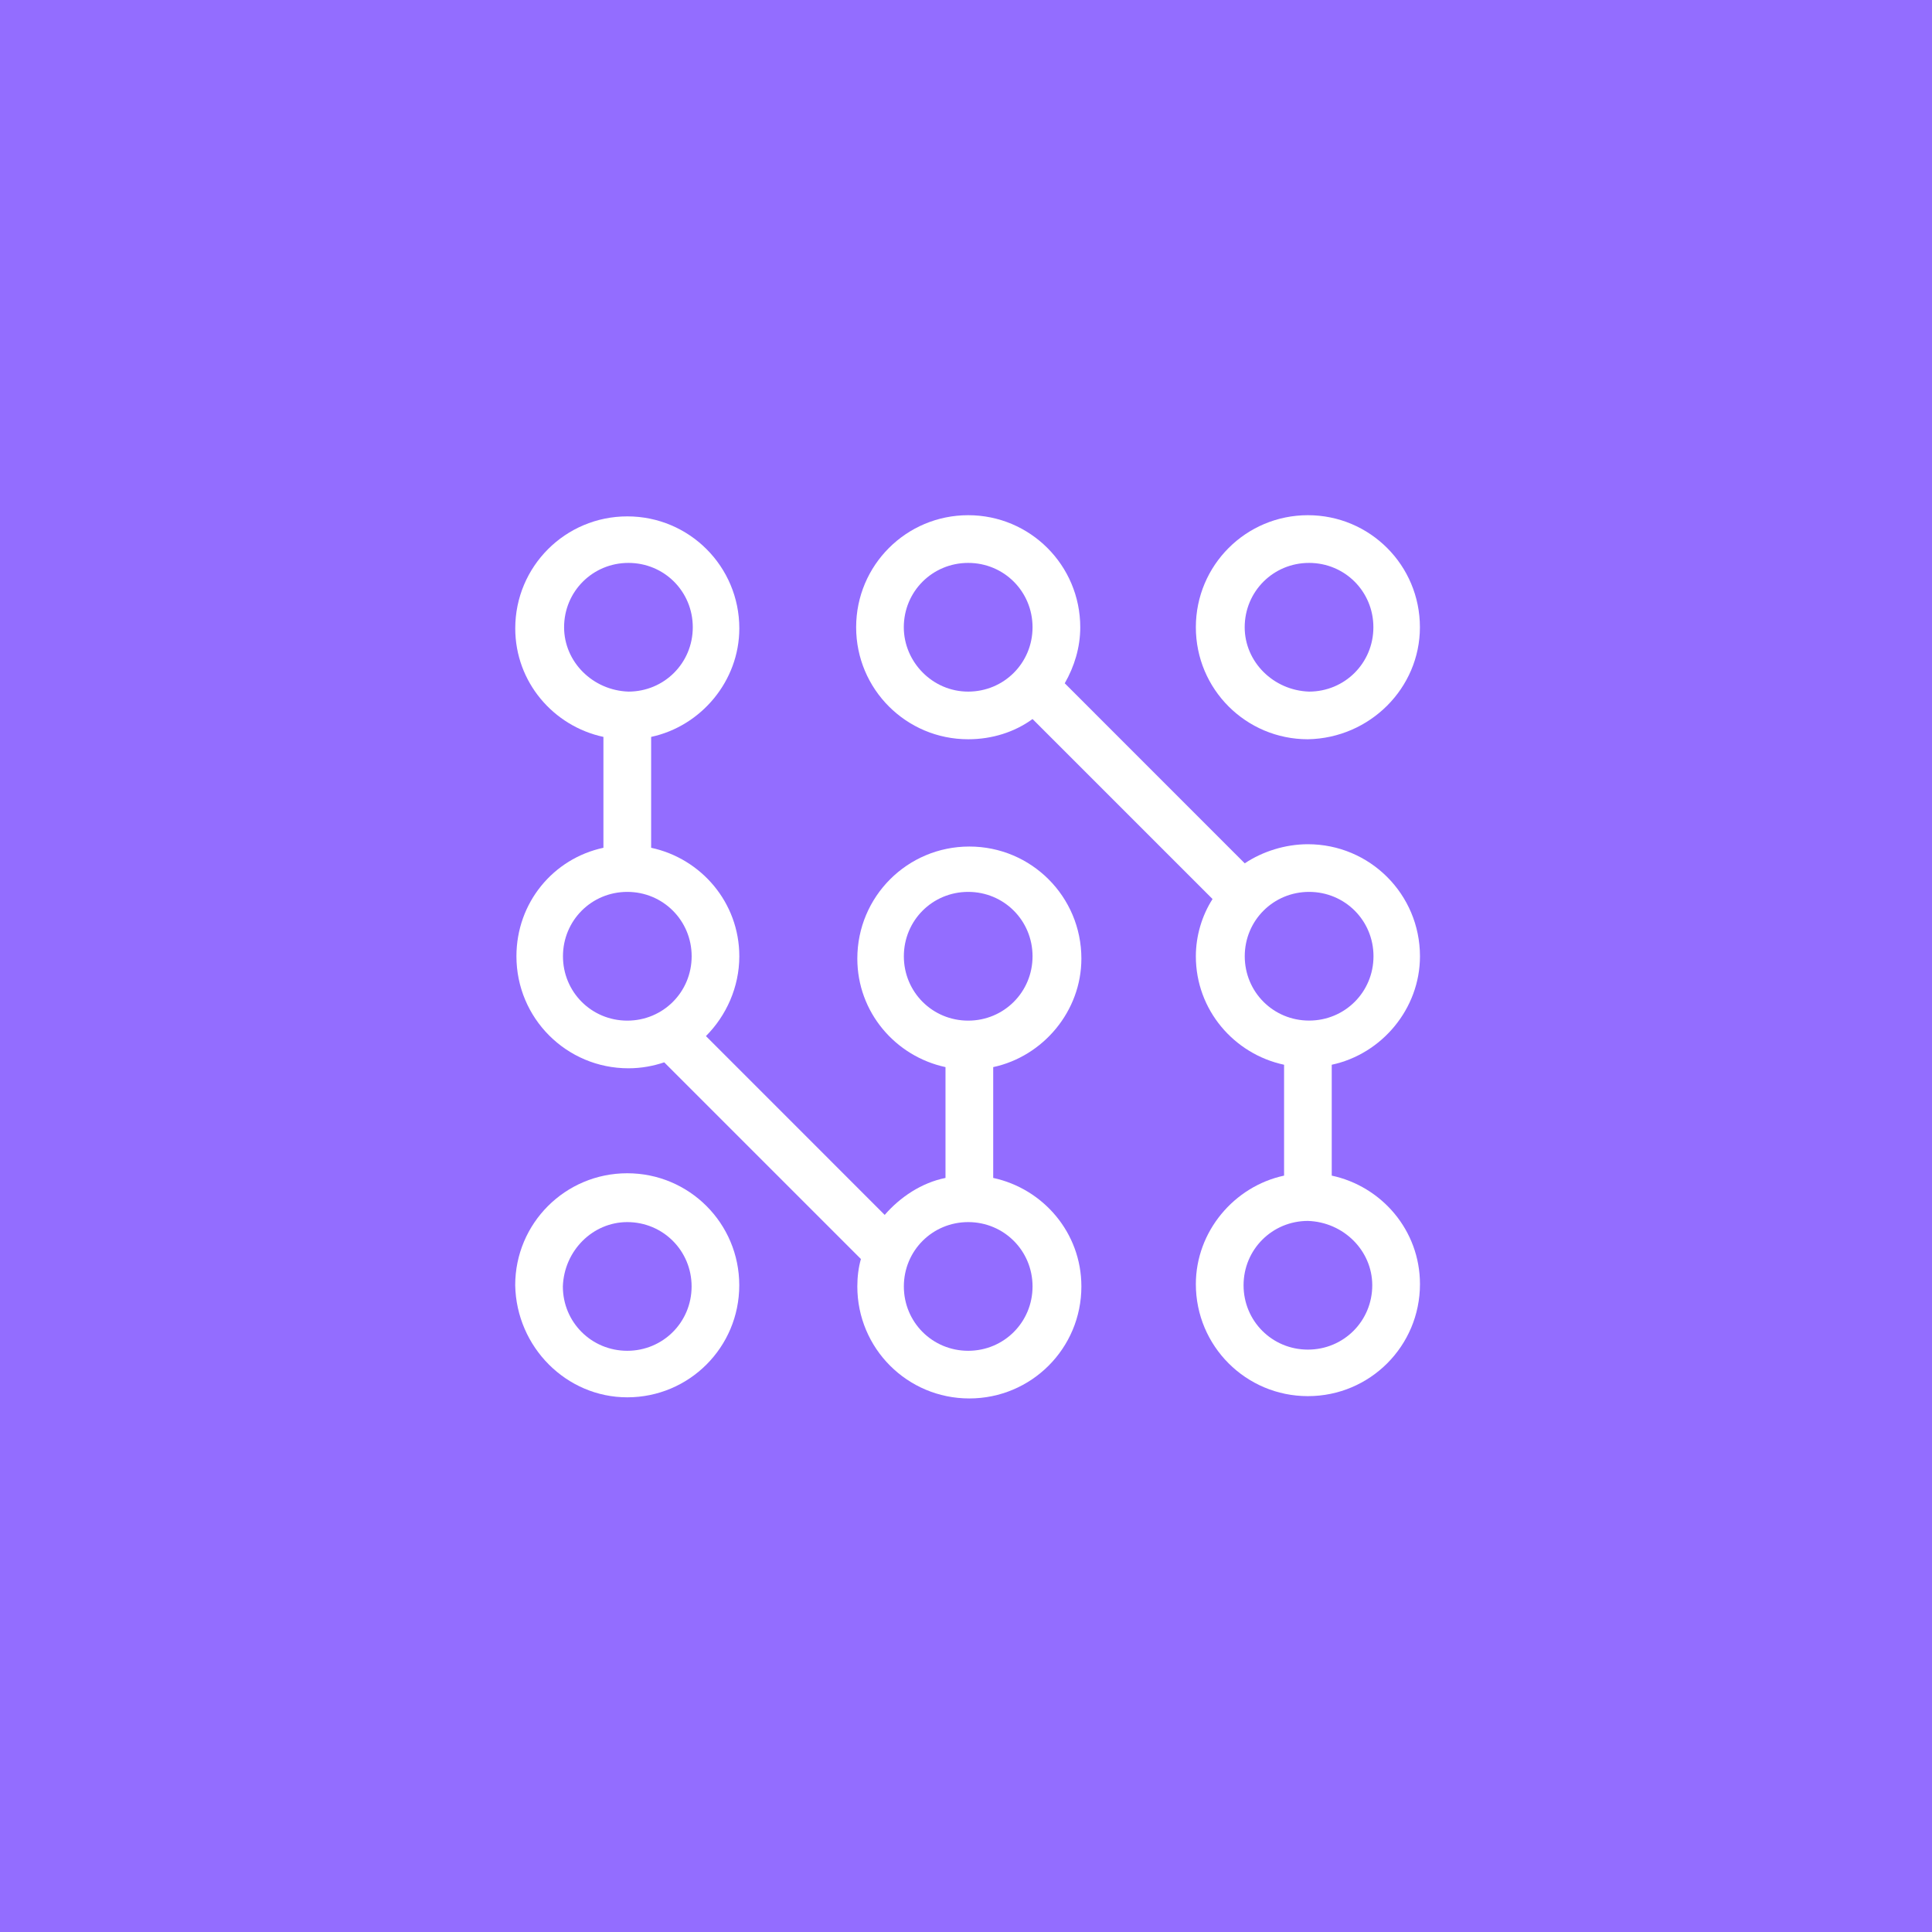 <svg xmlns="http://www.w3.org/2000/svg" width="36" height="36" viewBox="0 0 36 36" fill="none"><rect width="36" height="36" fill="#936DFF"></rect><path d="M26.458 11.688C26.458 10.533 25.526 9.6 24.371 9.6C23.216 9.6 22.283 10.533 22.283 11.688C22.283 12.842 23.216 13.775 24.371 13.775C25.526 13.754 26.458 12.821 26.458 11.688ZM23.193 11.688C23.193 11.021 23.726 10.489 24.392 10.489C25.059 10.489 25.591 11.021 25.591 11.688C25.591 12.354 25.059 12.887 24.392 12.887C23.727 12.865 23.193 12.332 23.193 11.688Z" fill="white"></path><path d="M18.041 9.6C16.886 9.6 15.953 10.533 15.953 11.688C15.953 12.842 16.886 13.775 18.041 13.775C18.485 13.775 18.906 13.642 19.24 13.398L22.594 16.752C22.395 17.063 22.283 17.441 22.283 17.819C22.283 18.818 22.994 19.64 23.927 19.84V21.906C22.994 22.106 22.283 22.95 22.283 23.928C22.283 25.082 23.216 26.015 24.371 26.015C25.526 26.015 26.459 25.082 26.459 23.928C26.459 22.928 25.748 22.106 24.815 21.906V19.84C25.748 19.641 26.459 18.796 26.459 17.819C26.459 16.664 25.526 15.731 24.371 15.731C23.949 15.731 23.527 15.865 23.194 16.087L19.84 12.732C20.018 12.422 20.129 12.066 20.129 11.688C20.128 10.533 19.195 9.6 18.041 9.6L18.041 9.6ZM16.841 11.688C16.841 11.021 17.374 10.489 18.041 10.489C18.707 10.489 19.24 11.021 19.24 11.688C19.24 12.354 18.707 12.887 18.041 12.887C17.374 12.888 16.841 12.332 16.841 11.688ZM25.57 23.949C25.57 24.616 25.037 25.148 24.371 25.148C23.705 25.148 23.172 24.616 23.172 23.949C23.172 23.283 23.705 22.75 24.371 22.75C25.037 22.772 25.57 23.305 25.57 23.949ZM24.393 16.619C25.06 16.619 25.593 17.152 25.593 17.818C25.593 18.485 25.06 19.017 24.393 19.017C23.727 19.017 23.194 18.485 23.194 17.818C23.194 17.152 23.727 16.619 24.393 16.619Z" fill="white"></path><path d="M9.623 17.819C9.623 18.973 10.556 19.906 11.71 19.906C11.955 19.906 12.177 19.862 12.377 19.795L16.042 23.46C15.997 23.615 15.975 23.793 15.975 23.971C15.975 25.126 16.907 26.058 18.062 26.058C19.217 26.058 20.15 25.126 20.15 23.971C20.15 22.971 19.439 22.15 18.507 21.949V19.884C19.439 19.684 20.15 18.84 20.15 17.862C20.15 16.707 19.217 15.774 18.062 15.774C16.907 15.774 15.975 16.707 15.975 17.862C15.975 18.861 16.685 19.683 17.618 19.884V21.949C17.174 22.038 16.774 22.305 16.485 22.638L13.154 19.306C13.531 18.929 13.776 18.395 13.776 17.819C13.776 16.819 13.066 15.997 12.133 15.797V13.731C13.066 13.531 13.776 12.687 13.776 11.709C13.776 10.555 12.844 9.622 11.689 9.622C10.534 9.622 9.601 10.555 9.601 11.709C9.601 12.709 10.312 13.531 11.244 13.731V15.797C10.311 15.997 9.623 16.819 9.623 17.819H9.623ZM16.842 17.819C16.842 17.152 17.374 16.619 18.041 16.619C18.707 16.619 19.24 17.152 19.24 17.819C19.24 18.485 18.707 19.018 18.041 19.018C17.374 19.018 16.842 18.485 16.842 17.819ZM18.041 22.772C18.707 22.772 19.24 23.305 19.24 23.971C19.24 24.637 18.707 25.17 18.041 25.17C17.374 25.17 16.842 24.637 16.842 23.971C16.842 23.305 17.374 22.772 18.041 22.772ZM12.888 17.819C12.888 18.485 12.355 19.018 11.689 19.018C11.022 19.018 10.49 18.485 10.49 17.819C10.49 17.152 11.022 16.619 11.689 16.619C12.354 16.619 12.888 17.152 12.888 17.819ZM10.511 11.688C10.511 11.021 11.044 10.489 11.71 10.489C12.377 10.489 12.909 11.021 12.909 11.688C12.909 12.354 12.377 12.887 11.71 12.887C11.044 12.865 10.511 12.332 10.511 11.688Z" fill="white"></path><path d="M11.688 26.037C12.842 26.037 13.775 25.104 13.775 23.949C13.775 22.794 12.842 21.862 11.688 21.862C10.533 21.862 9.6 22.794 9.6 23.949C9.623 25.104 10.555 26.037 11.688 26.037ZM11.688 22.772C12.354 22.772 12.887 23.305 12.887 23.971C12.887 24.637 12.354 25.17 11.688 25.17C11.021 25.17 10.488 24.637 10.488 23.971C10.511 23.305 11.044 22.772 11.688 22.772Z" fill="white"></path></svg>